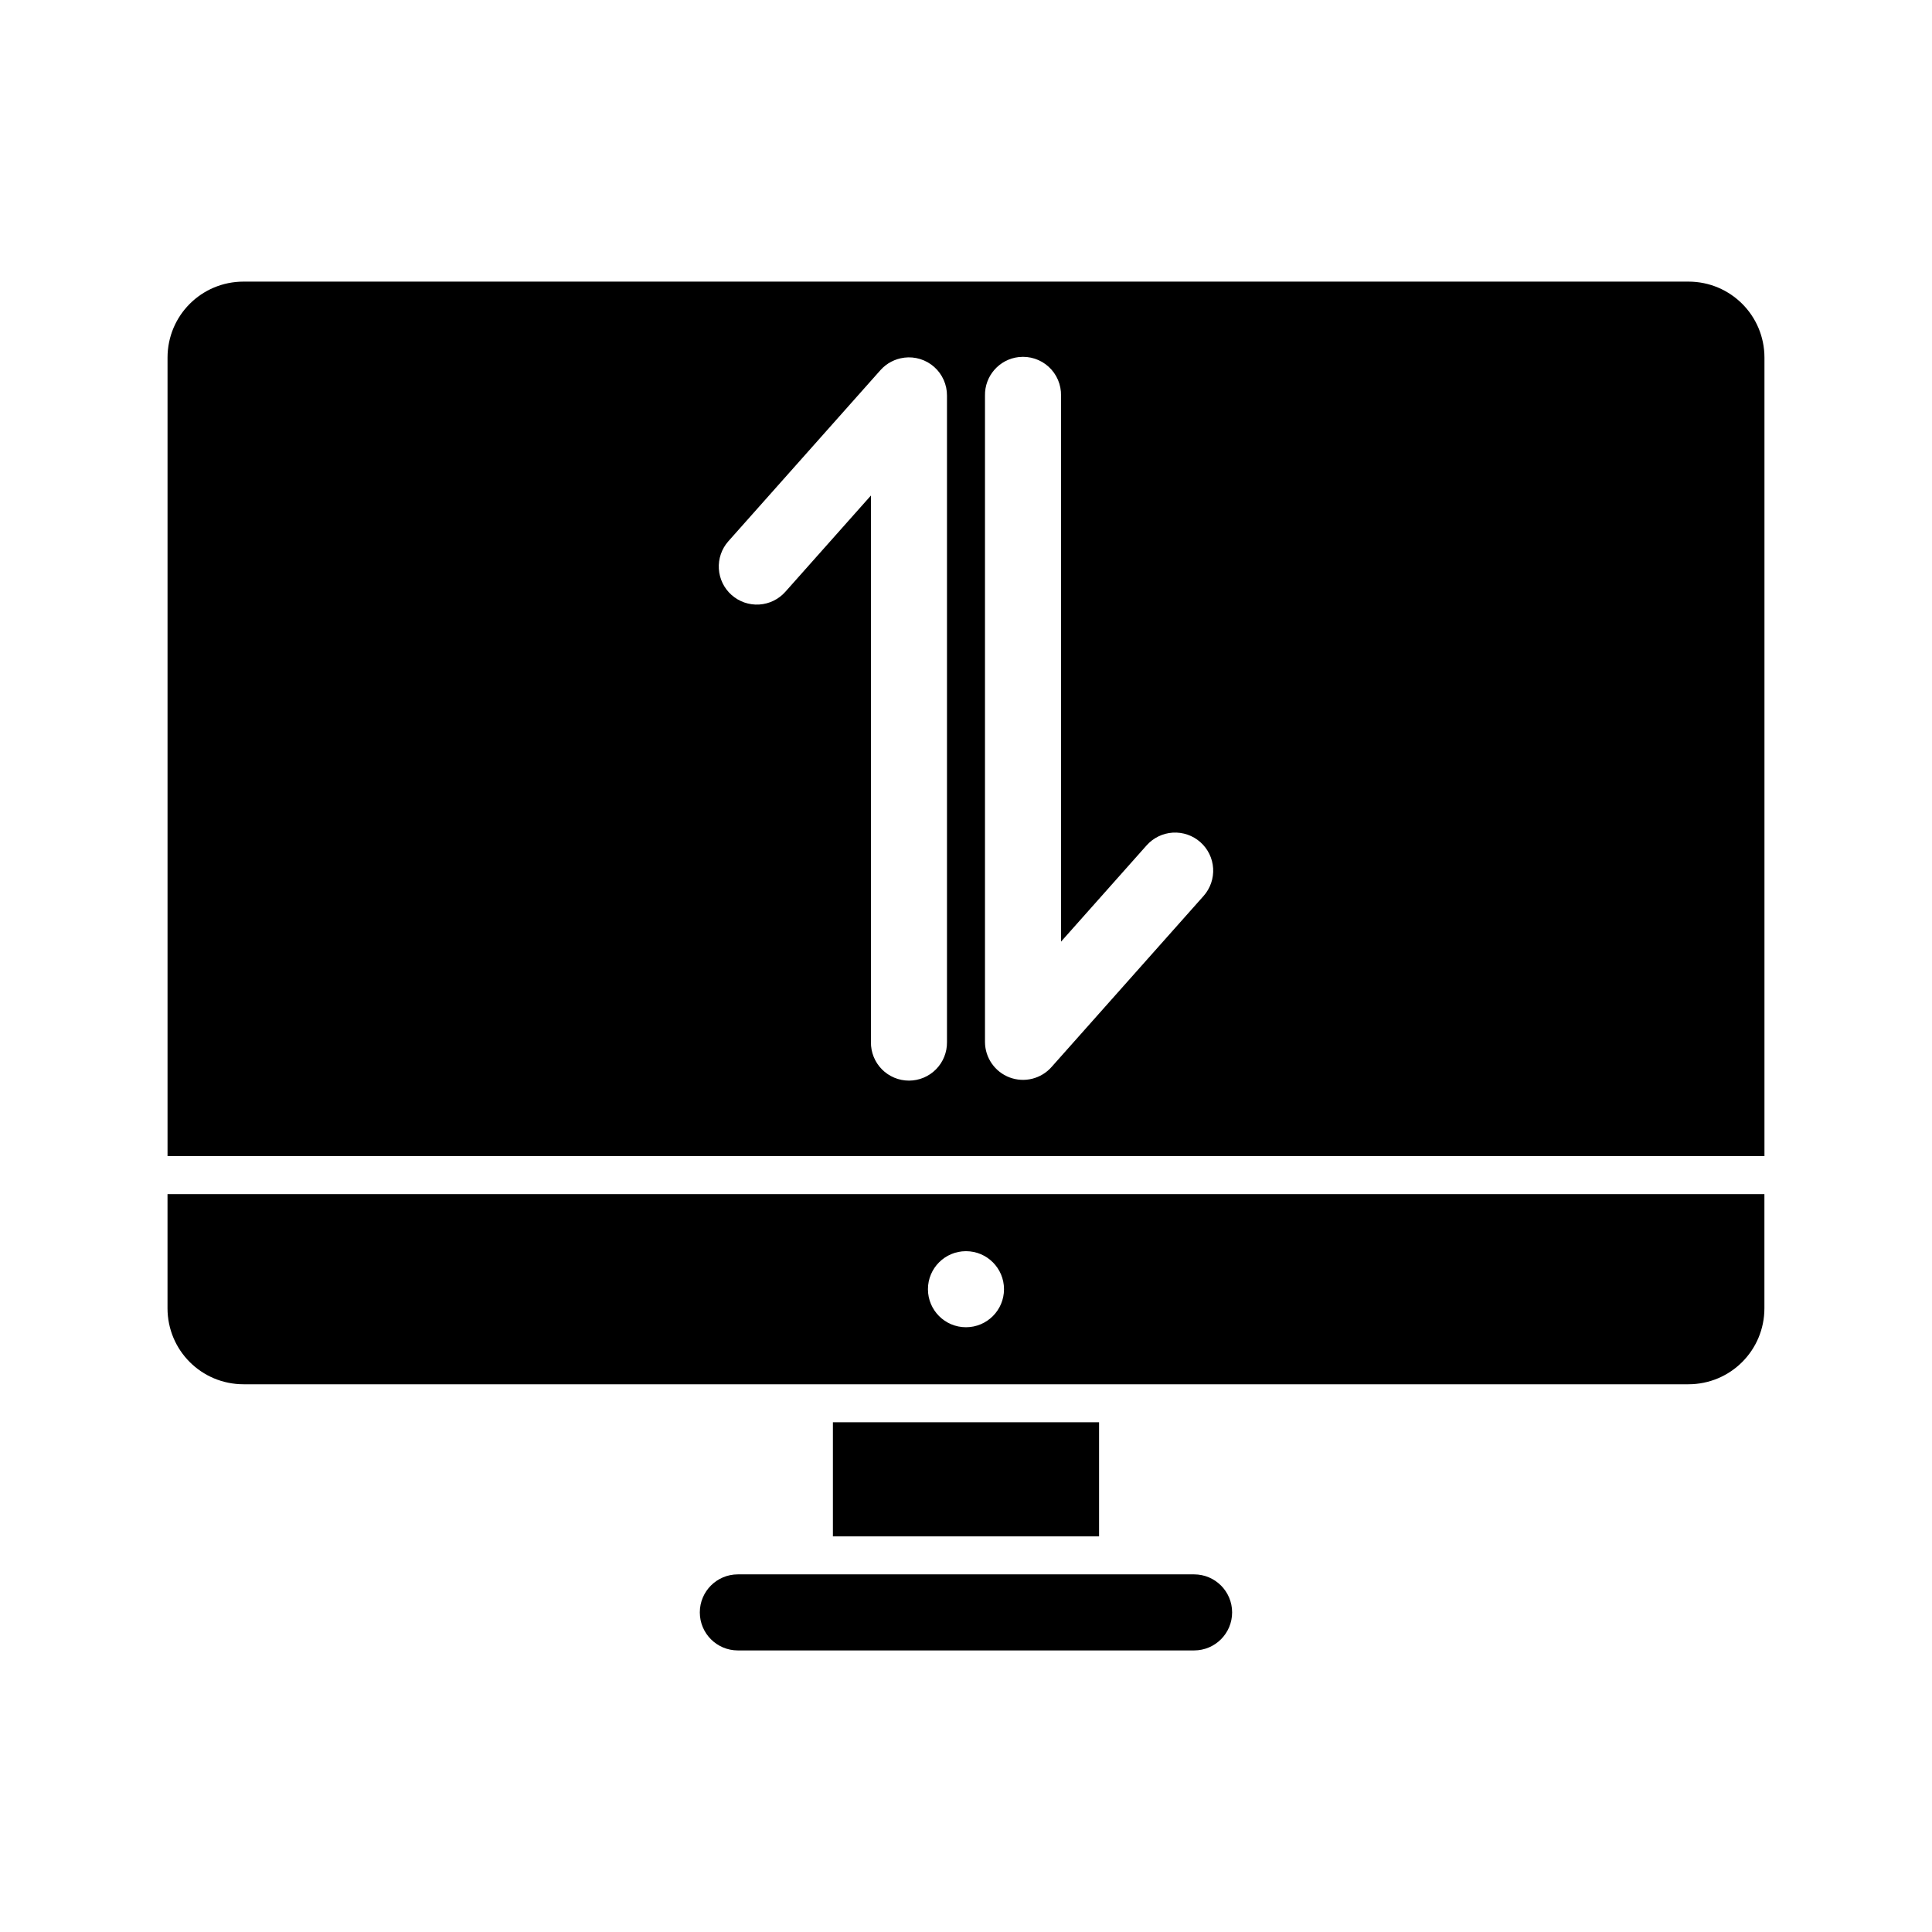 <?xml version="1.0" encoding="UTF-8"?>
<!-- Uploaded to: ICON Repo, www.svgrepo.com, Generator: ICON Repo Mixer Tools -->
<svg fill="#000000" width="800px" height="800px" version="1.1" viewBox="144 144 512 512" xmlns="http://www.w3.org/2000/svg">
 <path d="m208.55 218.63c-11.164 0-20.152 8.988-20.152 20.152v211.6h423.2v-211.6c0-11.164-8.988-20.152-20.152-20.152zm205.46 19.996c2.883-0.32 5.766 0.621 7.906 2.582 2.141 1.961 3.332 4.75 3.269 7.648v144.69l22.672-25.508v0.004c1.777-2.004 4.273-3.223 6.945-3.387 2.672-0.16 5.301 0.746 7.305 2.519s3.223 4.273 3.387 6.945c0.16 2.672-0.746 5.301-2.519 7.305l-40.305 45.344c-2.769 3.133-7.184 4.234-11.098 2.769-3.914-1.469-6.516-5.203-6.539-9.383v-171.3c-0.109-5.219 3.785-9.66 8.977-10.23zm-30.387 0.156c2.883-0.363 5.781 0.535 7.953 2.465 2.172 1.934 3.406 4.707 3.383 7.609v171.3c0.039 2.695-1.008 5.297-2.902 7.219-1.891 1.918-4.477 3-7.176 3-2.695 0-5.281-1.082-7.176-3-1.891-1.922-2.938-4.523-2.898-7.219v-144.84l-22.672 25.504c-1.773 2.004-4.273 3.223-6.945 3.387-2.672 0.16-5.301-0.746-7.305-2.519-2.004-1.773-3.223-4.273-3.383-6.945-0.164-2.672 0.742-5.301 2.519-7.305l40.305-45.344c1.625-1.828 3.867-3.004 6.297-3.305zm-195.23 221.68v30.23c0 11.164 8.988 20.152 20.152 20.152h382.89c11.164 0 20.152-8.988 20.152-20.152v-30.23zm211.6 15.113c5.566 0 10.078 4.512 10.078 10.078 0 5.566-4.512 10.078-10.078 10.078s-10.078-4.512-10.078-10.078c0-5.566 4.512-10.078 10.078-10.078zm-35.266 45.344v30.23h70.535v-30.23zm-25.191 40.305c-5.566 0-10.078 4.512-10.078 10.078s4.512 10.078 10.078 10.078h120.91c5.566 0 10.078-4.512 10.078-10.078s-4.512-10.078-10.078-10.078z"/>
</svg>